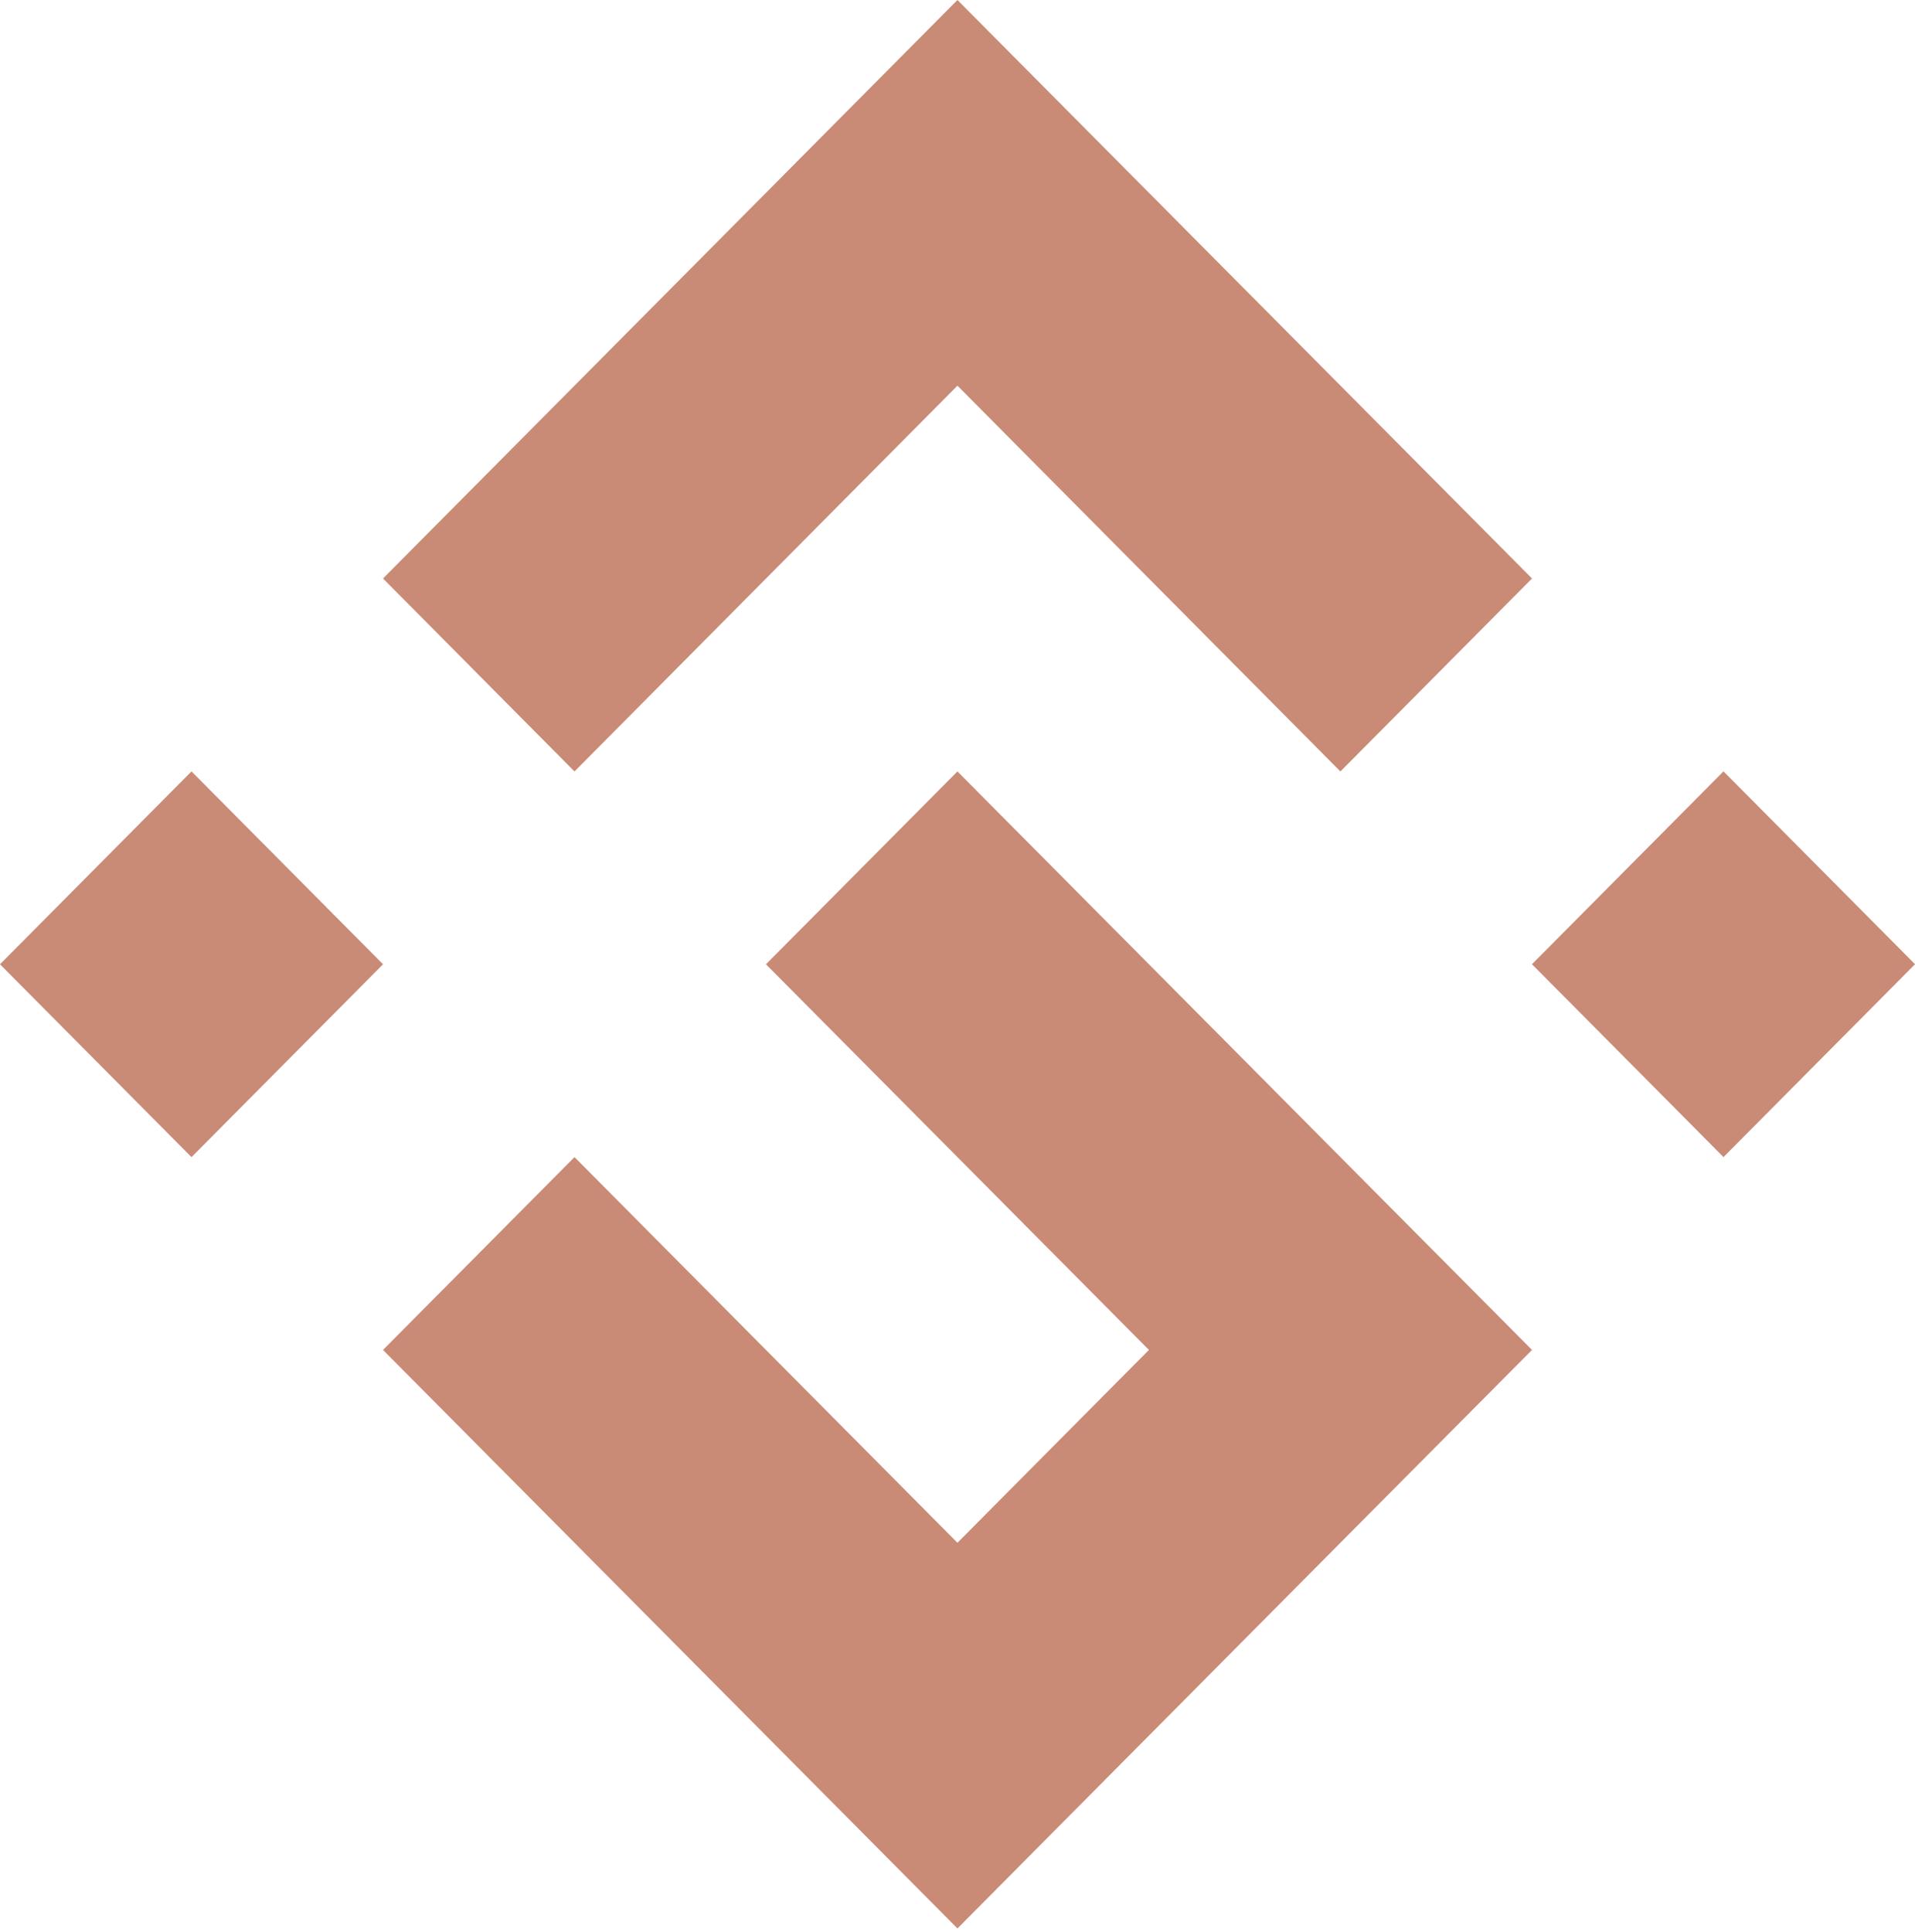 <svg width="112" height="113" viewBox="0 0 112 113" fill="none" xmlns="http://www.w3.org/2000/svg">
    <path d="M100.8 45.111L89.599 56.389L100.8 67.668L112 56.389L100.8 45.111Z" fill="#C98A76"/>
    <path d="M78.394 45.115L89.6 33.831L55.997 0L44.798 11.277L22.401 33.831L33.6 45.115L55.997 22.554L78.394 45.115Z" fill="#C98A76"/>
    <path d="M11.2 45.113L0 56.392L11.2 67.67L22.401 56.392L11.2 45.113Z" fill="#C98A76"/>
    <path d="M78.394 90.223L89.6 78.946L78.394 67.669L55.997 45.115L44.798 56.392L67.196 78.946L55.997 90.223L33.6 67.669L22.401 78.946L55.997 112.777L67.196 101.5L78.394 90.223Z" fill="#C98A76"/>
</svg>